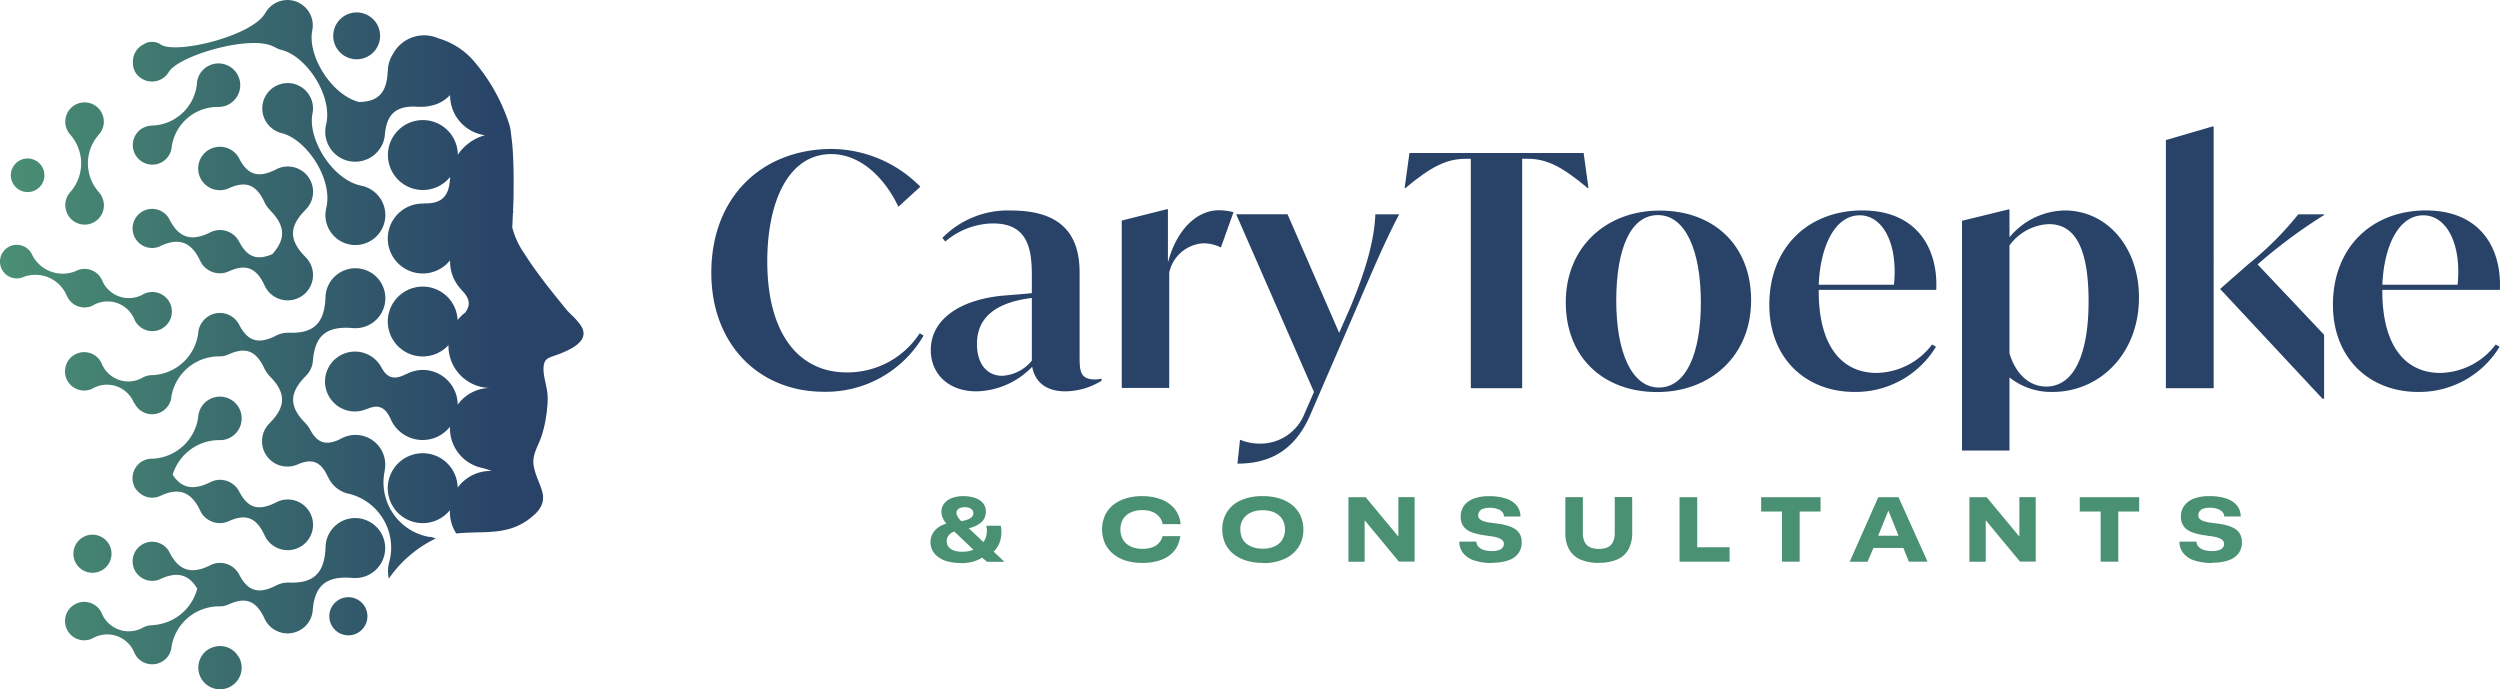 <svg xmlns="http://www.w3.org/2000/svg" xmlns:xlink="http://www.w3.org/1999/xlink" width="253.9" height="70.022" viewBox="0 0 253.9 70.022"><defs><linearGradient id="linear-gradient" y1="0.5" x2="1" y2="0.5" gradientUnits="objectBoundingBox"><stop offset="0" stop-color="#4a9073"></stop><stop offset="0.86" stop-color="#284268"></stop></linearGradient></defs><g id="logo" transform="translate(0 -0.018)"><path id="Path_1" data-name="Path 1" d="M89.534,52.9a5.145,5.145,0,0,1-1.367-.164,2.718,2.718,0,0,1-.962-.459,2.037,2.037,0,0,1-.568-.667,1.816,1.816,0,0,1,.12-1.848,2.149,2.149,0,0,1,.886-.711,4.37,4.37,0,0,1,1.377-.361l.5.864a2.434,2.434,0,0,0-.787.2,1.153,1.153,0,0,0-.481.383.993.993,0,0,0,0,1.093,1.1,1.1,0,0,0,.525.383,2.394,2.394,0,0,0,.907.142,2.982,2.982,0,0,0,1.115-.2,2.342,2.342,0,0,0,.831-.547,1.8,1.8,0,0,0,.47-.831,2.164,2.164,0,0,0,.011-1.06h1.465a3.326,3.326,0,0,1,.066.809,3.129,3.129,0,0,1-.142.787,2.5,2.5,0,0,1-.361.7,2.7,2.7,0,0,1-.547.568l-.5.033a2.839,2.839,0,0,1-.7.5,3.329,3.329,0,0,1-.842.3,5,5,0,0,1-1.039.1Zm2.646-.131-.8-.667-2.8-2.667a7.31,7.31,0,0,1-.59-.623,1.905,1.905,0,0,1-.328-.568,1.381,1.381,0,0,1-.109-.536,1.319,1.319,0,0,1,.273-.842,1.8,1.8,0,0,1,.776-.558,3.341,3.341,0,0,1,1.2-.2,3.694,3.694,0,0,1,.875.1,2.37,2.37,0,0,1,.722.284,1.511,1.511,0,0,1,.492.492,1.344,1.344,0,0,1,.175.711,1.54,1.54,0,0,1-.12.59,1.3,1.3,0,0,1-.361.492,2.634,2.634,0,0,1-.634.394,4.437,4.437,0,0,1-.962.273l-.514-.787a3.011,3.011,0,0,0,.809-.2,1.038,1.038,0,0,0,.4-.284.569.569,0,0,0,.109-.339.5.5,0,0,0-.23-.437,1.053,1.053,0,0,0-.623-.164,1.454,1.454,0,0,0-.459.066.588.588,0,0,0-.3.2.521.521,0,0,0-.1.317.593.593,0,0,0,.066.273,1.671,1.671,0,0,0,.175.284,3.987,3.987,0,0,0,.317.35l4.318,4.056H92.179Z" transform="translate(8.058 4.297)" fill="#4a9073"></path><path id="Path_2" data-name="Path 2" d="M106.458,52.888a5.471,5.471,0,0,1-1.694-.241,3.759,3.759,0,0,1-1.29-.7,3.09,3.09,0,0,1-.809-1.071,3.533,3.533,0,0,1,0-2.777,2.9,2.9,0,0,1,.82-1.071,3.721,3.721,0,0,1,1.29-.678,5.284,5.284,0,0,1,1.651-.241,5.482,5.482,0,0,1,1.957.328,3.228,3.228,0,0,1,1.367.962,2.9,2.9,0,0,1,.612,1.552h-1.826a1.574,1.574,0,0,0-.394-.8,1.881,1.881,0,0,0-.711-.47,2.911,2.911,0,0,0-.962-.153,2.712,2.712,0,0,0-1.2.251,1.788,1.788,0,0,0-.765.678,2.174,2.174,0,0,0-.109,1.837,1.656,1.656,0,0,0,.437.623,2,2,0,0,0,.7.4,2.786,2.786,0,0,0,.94.142,2.942,2.942,0,0,0,.973-.142,1.7,1.7,0,0,0,.7-.437,1.6,1.6,0,0,0,.383-.711h1.8a3.272,3.272,0,0,1-.394,1.181,2.734,2.734,0,0,1-.809.853,3.617,3.617,0,0,1-1.181.514,5.721,5.721,0,0,1-1.487.175Z" transform="translate(9.544 4.297)" fill="#4a9073"></path><path id="Path_3" data-name="Path 3" d="M117.66,52.888a5.494,5.494,0,0,1-1.705-.241,3.989,3.989,0,0,1-1.3-.689,2.9,2.9,0,0,1-.82-1.071,3.4,3.4,0,0,1-.284-1.4,3.206,3.206,0,0,1,.492-1.782,3.14,3.14,0,0,1,1.41-1.181,5.361,5.361,0,0,1,2.2-.415,5.687,5.687,0,0,1,1.727.241,3.881,3.881,0,0,1,1.3.689,3.022,3.022,0,0,1,.82,1.071,3.352,3.352,0,0,1,.284,1.388,3.161,3.161,0,0,1-.5,1.793,3.263,3.263,0,0,1-1.421,1.192,5.183,5.183,0,0,1-2.2.426Zm0-1.443a2.763,2.763,0,0,0,1.213-.241,1.75,1.75,0,0,0,.776-.678,2.119,2.119,0,0,0,.109-1.858,1.706,1.706,0,0,0-.459-.612,2.112,2.112,0,0,0-.711-.383,3.125,3.125,0,0,0-.951-.131,2.7,2.7,0,0,0-1.192.241,1.778,1.778,0,0,0-1.06,1.705,2.232,2.232,0,0,0,.153.82,1.454,1.454,0,0,0,.459.623,2.278,2.278,0,0,0,.722.383,3.055,3.055,0,0,0,.918.131Z" transform="translate(10.585 4.297)" fill="#4a9073"></path><path id="Path_4" data-name="Path 4" d="M125.27,52.759V46.211h1.749l3.706,4.46-.383.087V46.2h1.651v6.548h-1.6l-3.728-4.5.251-.1v4.613H125.27Z" transform="translate(11.677 4.305)" fill="#4a9073"></path><path id="Path_5" data-name="Path 5" d="M138.926,52.9a5.651,5.651,0,0,1-1.848-.262,2.332,2.332,0,0,1-1.126-.754,1.847,1.847,0,0,1-.383-1.159h1.738a.754.754,0,0,0,.208.525,1.261,1.261,0,0,0,.558.328,2.733,2.733,0,0,0,.831.109,2.112,2.112,0,0,0,.623-.077.779.779,0,0,0,.415-.241.58.58,0,0,0,.153-.4.515.515,0,0,0-.186-.415,1.293,1.293,0,0,0-.492-.241,4.081,4.081,0,0,0-.711-.142c-.262-.033-.536-.077-.809-.12a6.681,6.681,0,0,1-.809-.186,2.4,2.4,0,0,1-.7-.317,1.418,1.418,0,0,1-.492-.525,1.684,1.684,0,0,1-.186-.82,1.851,1.851,0,0,1,.35-1.137,2.146,2.146,0,0,1,.995-.711,4.348,4.348,0,0,1,1.541-.241,5.26,5.26,0,0,1,1.705.241,2.342,2.342,0,0,1,1.093.7,1.713,1.713,0,0,1,.383,1.126h-1.673a.678.678,0,0,0-.186-.481,1.12,1.12,0,0,0-.514-.3,2.352,2.352,0,0,0-.765-.109,2.013,2.013,0,0,0-.612.087.74.74,0,0,0-.394.262.61.61,0,0,0-.142.426.494.494,0,0,0,.186.4,1.344,1.344,0,0,0,.5.23,4.124,4.124,0,0,0,.711.131c.262.033.525.066.809.109a6.24,6.24,0,0,1,.809.186,2.807,2.807,0,0,1,.711.317,1.543,1.543,0,0,1,.5.525,1.612,1.612,0,0,1,.186.831,1.811,1.811,0,0,1-.361,1.159,2.141,2.141,0,0,1-1.028.689,4.923,4.923,0,0,1-1.6.23Z" transform="translate(12.637 4.297)" fill="#4a9073"></path><path id="Path_6" data-name="Path 6" d="M148.82,52.88a4.6,4.6,0,0,1-1.837-.328,2.432,2.432,0,0,1-1.159-1.006,3.3,3.3,0,0,1-.4-1.738V46.2H147.2v3.619a2.073,2.073,0,0,0,.175.929,1.157,1.157,0,0,0,.536.536,2.036,2.036,0,0,0,.907.175,2.292,2.292,0,0,0,.787-.12A1.076,1.076,0,0,0,150.1,51a1.347,1.347,0,0,0,.262-.514,2.569,2.569,0,0,0,.077-.678V46.19h1.771V49.8a3.466,3.466,0,0,1-.394,1.738,2.406,2.406,0,0,1-1.148,1.006,4.674,4.674,0,0,1-1.858.328Z" transform="translate(13.556 4.304)" fill="#4a9073"></path><path id="Path_7" data-name="Path 7" d="M156.031,52.758V46.21h1.793v5.28l-.219-.2h3.509v1.465H156.02Z" transform="translate(14.544 4.306)" fill="#4a9073"></path><path id="Path_8" data-name="Path 8" d="M165.731,52.758V47.664H163.61V46.21h6.035v1.454h-2.121v5.094h-1.782Z" transform="translate(15.251 4.306)" fill="#4a9073"></path><path id="Path_9" data-name="Path 9" d="M171.84,52.758l2.9-6.548h2.055l2.952,6.548h-1.9l-.634-1.585.284.186h-3.455l.284-.175-.678,1.574h-1.793Zm2.755-2.307-.273-.328h2.8l-.219.262-1.137-2.82-1.17,2.886Z" transform="translate(16.018 4.306)" fill="#4a9073"></path><path id="Path_10" data-name="Path 10" d="M182.96,52.759V46.211h1.749l3.706,4.46-.383.087V46.2h1.662v6.548h-1.6l-3.728-4.5.251-.1v4.613h-1.651Z" transform="translate(17.055 4.305)" fill="#4a9073"></path><path id="Path_11" data-name="Path 11" d="M195.331,52.758V47.664H193.21V46.21h6.035v1.454h-2.121v5.094h-1.782Z" transform="translate(18.01 4.306)" fill="#4a9073"></path><path id="Path_12" data-name="Path 12" d="M205.826,52.9a5.651,5.651,0,0,1-1.848-.262,2.332,2.332,0,0,1-1.126-.754,1.847,1.847,0,0,1-.383-1.159h1.738a.754.754,0,0,0,.208.525,1.26,1.26,0,0,0,.558.328,2.733,2.733,0,0,0,.831.109,2.112,2.112,0,0,0,.623-.077.859.859,0,0,0,.426-.241.58.58,0,0,0,.153-.4.515.515,0,0,0-.186-.415,1.293,1.293,0,0,0-.492-.241,4.081,4.081,0,0,0-.711-.142c-.262-.033-.536-.077-.809-.12A6.682,6.682,0,0,1,204,49.86a2.4,2.4,0,0,1-.7-.317,1.418,1.418,0,0,1-.492-.525,1.684,1.684,0,0,1-.186-.82,1.852,1.852,0,0,1,.35-1.137,2.146,2.146,0,0,1,.995-.711,4.348,4.348,0,0,1,1.541-.241,5.306,5.306,0,0,1,1.705.241,2.342,2.342,0,0,1,1.093.7,1.713,1.713,0,0,1,.383,1.126h-1.673a.643.643,0,0,0-.2-.481,1.181,1.181,0,0,0-.514-.3,2.308,2.308,0,0,0-.765-.109,2.013,2.013,0,0,0-.612.087.74.74,0,0,0-.394.262.61.61,0,0,0-.142.426.494.494,0,0,0,.186.4,1.344,1.344,0,0,0,.5.23,4.124,4.124,0,0,0,.711.131c.262.033.525.066.809.109a6.408,6.408,0,0,1,.82.186,2.808,2.808,0,0,1,.711.317,1.543,1.543,0,0,1,.5.525,1.729,1.729,0,0,1,.186.831,1.811,1.811,0,0,1-.361,1.159,2.141,2.141,0,0,1-1.028.689,4.923,4.923,0,0,1-1.6.23Z" transform="translate(18.874 4.297)" fill="#4a9073"></path><path id="Path_13" data-name="Path 13" d="M66.08,26.455c0-7.773,5.182-12.6,12.277-12.6a12.8,12.8,0,0,1,8.953,3.837l-2.23,2.033c-1.312-2.788-3.739-5.346-6.822-5.346-4.395,0-6.494,4.919-6.494,10.888,0,7.543,3.345,11.282,8.035,11.282a8.752,8.752,0,0,0,7.445-3.968l.394.23a11.465,11.465,0,0,1-10.1,5.707c-6.723,0-11.457-4.919-11.457-12.069Z" transform="translate(6.16 1.289)" fill="#284268"></path><path id="Path_14" data-name="Path 14" d="M103.819,36.657v.2a7.1,7.1,0,0,1-3.673,1.082c-2.591,0-3.214-1.607-3.378-2.493a8.073,8.073,0,0,1-5.674,2.493c-2.853,0-4.624-1.8-4.624-4.2,0-2.984,2.755-5.051,7.215-5.51,1.246-.1,2.1-.164,3.05-.262v-1.8c0-2.722-.426-5.28-3.936-5.28a7.568,7.568,0,0,0-4.854,1.837l-.3-.361a9.287,9.287,0,0,1,6.986-2.788c4.624,0,6.953,2,6.953,6.264v8.4c0,1.574,0,2.493,1.574,2.493A3.688,3.688,0,0,0,103.819,36.657ZM96.735,34.82V28.458c-3.542.426-5.575,1.9-5.575,4.657,0,2.23,1.181,3.247,2.558,3.247A4.162,4.162,0,0,0,96.735,34.82Z" transform="translate(8.06 1.823)" fill="#284268"></path><path id="Path_15" data-name="Path 15" d="M115.558,19.766l-1.279,3.575a3.978,3.978,0,0,0-1.738-.426,3.76,3.76,0,0,0-3.509,2.984V37.607H104.21v-17l4.559-1.148h.131v5.411c.853-3.247,2.853-5.313,5.215-5.313a6.039,6.039,0,0,1,1.443.2Z" transform="translate(9.714 1.812)" fill="#284268"></path><path id="Path_16" data-name="Path 16" d="M131.4,19.92c-1.476,2.82-2.558,5.379-4.493,9.883l-4.526,10.462c-1.64,3.8-4.3,4.985-7.412,4.985l.262-2.427a5.3,5.3,0,0,0,2,.394,4.813,4.813,0,0,0,4.526-2.984l.984-2.263-7.9-18.049h5.215L125.3,31.967l1.049-2.394c1.9-4.46,2.558-7.51,2.624-9.642H131.4Z" transform="translate(10.705 1.855)" fill="#284268"></path><path id="Path_17" data-name="Path 17" d="M149.151,17.8h-.066c-2.624-2.2-4.165-2.984-6.133-2.984h-.525v23.3h-5.215V14.82h-.492c-1.968,0-3.542.787-6.166,2.984h-.066l.492-3.575H148.67l.492,3.575Z" transform="translate(12.164 1.325)" fill="#284268"></path><path id="Path_18" data-name="Path 18" d="M145.46,28.894c0-5.608,4.1-9.314,9.544-9.314s9.281,3.476,9.281,9.117-4.132,9.314-9.544,9.314-9.281-3.476-9.281-9.117Zm13.72.033c0-5.313-1.574-8.888-4.362-8.888s-4.231,3.444-4.231,8.691,1.574,8.822,4.329,8.822S159.18,34.109,159.18,28.927Z" transform="translate(13.559 1.824)" fill="#284268"></path><path id="Path_19" data-name="Path 19" d="M169.388,27.638v.131c0,5.674,2.427,8.3,5.871,8.3a7.209,7.209,0,0,0,5.641-2.886l.394.23A9.547,9.547,0,0,1,173.028,38c-4.952,0-8.658-3.411-8.658-8.855,0-5.871,4-9.577,9.445-9.577s7.707,3.739,7.51,8.068H169.388Zm0-.525h7.642c.426-4.264-1.181-7.051-3.476-7.051C171.061,20.062,169.552,23.145,169.388,27.113Z" transform="translate(15.322 1.823)" fill="#284268"></path><path id="Path_20" data-name="Path 20" d="M205.933,11.77h.131V38.346H201.21v-25.2l4.723-1.377Zm11.348,8.986a52.905,52.905,0,0,0-6.756,5.018l6.756,7.15v6.494h-.164l-10.4-11.151,2.919-2.558a32.192,32.192,0,0,0,5.018-5.018h2.624Z" transform="translate(18.756 1.096)" fill="#284268"></path><path id="Path_21" data-name="Path 21" d="M221.748,27.638v.131c0,5.674,2.427,8.3,5.871,8.3a7.209,7.209,0,0,0,5.641-2.886l.394.23A9.547,9.547,0,0,1,225.388,38c-4.952,0-8.658-3.411-8.658-8.855,0-5.871,4-9.577,9.445-9.577s7.707,3.739,7.51,8.068H221.748Zm0-.525h7.642c.426-4.264-1.181-7.051-3.476-7.051-2.493,0-4,3.083-4.165,7.051Z" transform="translate(20.203 1.823)" fill="#284268"></path><path id="Path_22" data-name="Path 22" d="M192.7,19.578a7.463,7.463,0,0,0-5.608,2.722V19.48h-.131l-4.69,1.148V43.957h4.821V36.534a6.794,6.794,0,0,0,4.362,1.476c4.854,0,8.789-3.936,8.789-9.577,0-5.215-3.312-8.855-7.543-8.855ZM190.83,37.463c-1.8,0-3.148-1.377-3.739-3.378V23.131a5.226,5.226,0,0,1,4-2.165c2.46,0,4.034,2.066,4.034,7.838,0,5.444-1.509,8.658-4.3,8.658Z" transform="translate(16.991 1.814)" fill="#284268"></path><path id="Path_23" data-name="Path 23" d="M31.736,11.554h0c-.514,2.525,1.979,6.712,4.963,7.325h-.022c.066.022.142.022.208.044a3.043,3.043,0,1,1-3.75,2.219h0c.711-2.952-2.022-6.986-4.526-7.6h0a2.3,2.3,0,0,1-.459-.164,2.576,2.576,0,1,1,3.586-1.826ZM6.723,21.425a1.954,1.954,0,1,0,3.728-1.17,1.931,1.931,0,0,0-.492-.8H9.97a4.4,4.4,0,0,1,0-5.685H9.959a1.958,1.958,0,1,0-2.744,0H7.2a4.4,4.4,0,0,1,0,5.685h.011a1.939,1.939,0,0,0-.492,1.968Zm-3.914-1.9A1.705,1.705,0,1,0,1.1,17.818,1.708,1.708,0,0,0,2.81,19.523Zm11.063-3.6a1.978,1.978,0,0,0,3.575-1.06h0a4.729,4.729,0,0,1,4.6-3.99h0a2.21,2.21,0,1,0-1.618-3.542,2.19,2.19,0,0,0-.437,1.257h0a4.718,4.718,0,0,1-4.438,4.176h0a2.127,2.127,0,0,0-1.257.383,1.989,1.989,0,0,0-.426,2.777ZM35.6,5.956a2.379,2.379,0,1,0-1.673-2.919A2.372,2.372,0,0,0,35.6,5.956ZM6.778,30.029a1.948,1.948,0,0,0,2.383,1.126,2.065,2.065,0,0,0,.273-.12h0a2.951,2.951,0,0,1,4.242,1.487h0a2.29,2.29,0,0,0,.186.306,1.987,1.987,0,1,0,.732-2.952h0a2.943,2.943,0,0,1-4.253-1.454h0A1.95,1.95,0,0,0,8,27.416a2.071,2.071,0,0,0-.23.1h0a3.468,3.468,0,0,1-4.515-1.64h0a1.706,1.706,0,1,0-1.552,2.416,1.635,1.635,0,0,0,.656-.131h0a3.445,3.445,0,0,1,4.417,1.88h0ZM16.3,25h0c1.793-.842,3.094-.492,4.034,1.509h0a2.074,2.074,0,0,0,.667.82,2.191,2.191,0,0,0,2.252.241h0c1.629-.732,2.744-.459,3.619,1.443h0a2.576,2.576,0,0,0,4.69,0,2.562,2.562,0,0,0-.536-2.886h.011c-1.705-1.705-1.705-3.1,0-4.81h-.011a2.489,2.489,0,0,0,.536-.754,2.567,2.567,0,0,0-3.542-3.334h0c-1.858.951-2.9.481-3.728-1.115h0A2.207,2.207,0,1,0,21,18.889a2.191,2.191,0,0,0,2.252.241h0c1.629-.732,2.744-.459,3.619,1.443h0a2.926,2.926,0,0,0,.525.754h-.011c1.6,1.6,1.673,2.941.273,4.5-1.629.711-2.591.219-3.367-1.257h0a2.189,2.189,0,0,0-2.963-.94h0c-1.968.984-3.214.459-4.11-1.312h0a1.808,1.808,0,0,0-.164-.273,1.986,1.986,0,1,0-.765,2.974Zm7.926,41.717s-.033-.044-.055-.077c-.055-.087-.12-.175-.186-.262a2.03,2.03,0,0,0-.317-.3,2.205,2.205,0,0,0-1.213-.448h-.033a2.337,2.337,0,0,0-1.082.241,2.109,2.109,0,0,0-.765.634h0c-.044.066-.087.12-.131.186h.011a2.2,2.2,0,1,0,3.772,0h0ZM43.674,54.561a5.624,5.624,0,0,1-4.6-6.734h-.011a3.021,3.021,0,0,0-4.384-3.28h0c-1.574.82-2.471.448-3.181-.9h0a3.047,3.047,0,0,0-.459-.623h.011c-1.705-1.694-1.705-3.1,0-4.81h-.011a2.489,2.489,0,0,0,.536-.754,2.38,2.38,0,0,0,.208-.853h0c.208-2.372,1.235-3.509,4.045-3.269h0A3.044,3.044,0,1,0,33.157,29.5a3.084,3.084,0,0,0-.1.7h0c-.1,2.81-1.356,3.7-3.75,3.608h0a2.642,2.642,0,0,0-1.29.306h0c-1.858.951-2.9.481-3.728-1.115h0a2.2,2.2,0,0,0-3.717-.317,2.186,2.186,0,0,0-.448,1.224h0a4.9,4.9,0,0,1-4.581,4.209h0a2.1,2.1,0,0,0-1.017.23h0a2.917,2.917,0,0,1-4.143-1.279,1.95,1.95,0,1,0-1.246,2.525,1.582,1.582,0,0,0,.241-.1h0a2.951,2.951,0,0,1,4.242,1.487l.022-.044a2.1,2.1,0,0,0,.2.339,1.979,1.979,0,0,0,3.575-1.039h0a4.916,4.916,0,0,1,4.734-4.023h0a2.308,2.308,0,0,0,1.082-.208h0c1.629-.732,2.744-.459,3.619,1.443h0a2.926,2.926,0,0,0,.525.754h-.011c1.705,1.694,1.705,3.1,0,4.81h.011a2.489,2.489,0,0,0-.536.754,2.577,2.577,0,0,0,1.279,3.411,2.632,2.632,0,0,0,2.132,0h0c1.377-.6,2.318-.35,3.05,1.279v-.022a3.039,3.039,0,0,0,1.979,1.705.241.241,0,0,1,.087.011h0a5.639,5.639,0,0,1,4.143,7.029h0c-.022.1-.044.208-.066.317a3.4,3.4,0,0,0,.044,1.29,12.23,12.23,0,0,1,4.766-4.078,3.363,3.363,0,0,0-.59-.175h0ZM56.65,36.02c-.929.35-1.367.35-1.443,1.279s.415,2.11.415,3.094c0,.306-.011.6-.033.907h0a.034.034,0,0,1-.011.022,6.447,6.447,0,0,1-.066.645.277.277,0,0,1-.022.131,11.948,11.948,0,0,1-.437,2.044c-.328,1.1-1.049,2.012-.853,3.17a6.476,6.476,0,0,0,.219.853h0c.219.645.5,1.213.645,1.771a2.372,2.372,0,0,1,.077.383,1.9,1.9,0,0,1-.186,1.1h0a3.208,3.208,0,0,1-.842,1.006c-.077.066-.164.131-.241.2a5.954,5.954,0,0,1-1.826,1.006h0c-1.782.612-3.629.35-5.707.568a4,4,0,0,1-.645-2.339h0v-.033a3.55,3.55,0,1,1,.787-2.263.034.034,0,0,1,.011-.022v-.022a4.148,4.148,0,0,1,3.433-1.673,7.274,7.274,0,0,0-.973-.306l-.131-.033h0A4.113,4.113,0,0,1,45.7,43.355a3.537,3.537,0,0,1-6.024-.776h0c-.568-1.268-1.29-1.509-2.383-1.028V41.53a3,3,0,0,1-2.033.175,3.043,3.043,0,1,1,3.487-4.351h0c.568,1.049,1.279,1.3,2.514.645v.022a3.515,3.515,0,0,1,2.208-.394,3.563,3.563,0,0,1,3.017,3.487,4.093,4.093,0,0,1,3.291-1.694,4.279,4.279,0,0,1-4.231-4.274v-.077a3.547,3.547,0,1,1,.929-2.547,4.167,4.167,0,0,1,.765-.754c.579-.765.47-1.454-.328-2.252h.022a4.137,4.137,0,0,1-1.224-3.039h0v-.022a3.551,3.551,0,1,1-2.635-5.761l-.022-.022c1.738.055,2.591-.645,2.657-2.657h0v-.022a3.55,3.55,0,1,1,.787-2.252.034.034,0,0,1,.011-.022h0a4.861,4.861,0,0,1,2.744-1.968,4.1,4.1,0,0,1-3.542-4.078A3.655,3.655,0,0,1,43.7,10.767a3.613,3.613,0,0,1-1.093.087v.022c-2.405-.219-3.334.743-3.52,2.81h0A2.922,2.922,0,0,1,39,14.21a3.038,3.038,0,0,1-5.882-1.52h0c.711-2.952-2.022-6.986-4.526-7.6h0a2.3,2.3,0,0,1-.459-.164,2.2,2.2,0,0,1-.273-.153V4.8c-2.208-1.334-9.7.831-10.724,2.536h0a2.025,2.025,0,0,1-.525.579,1.99,1.99,0,0,1-2.777-.426A1.863,1.863,0,0,1,13.5,6.361a1.938,1.938,0,0,1,1.06-1.826,1.593,1.593,0,0,1,1.826.044h0c1.738.94,9.3-.962,10.539-3.225v.022a2.574,2.574,0,0,1,4.788,1.738h0c-.5,2.46,1.848,6.483,4.723,7.259,1.891-.011,2.864-.842,2.941-3.159l.022.022a3,3,0,0,1,.022-.437,3.4,3.4,0,0,1,.5-1.323,3.6,3.6,0,0,1,4.613-1.563A7.585,7.585,0,0,1,47.927,6,18.6,18.6,0,0,1,51.7,12.581a4.587,4.587,0,0,1,.164.711l.164,1.377c.12,1.41.153,3.17.131,4.723,0,.732-.022,1.421-.055,2a1.105,1.105,0,0,0,.033.186c-.011,0-.022.022-.044.033l-.066,1.52A8.362,8.362,0,0,0,53.272,25.8c.219.339.437.678.678,1.028,1.356,1.957,3.006,3.925,3.52,4.57.142.175.328.361.525.558A7.007,7.007,0,0,1,59,33.09c.558.9.437,1.9-2.361,2.941ZM13.862,49.751a1.982,1.982,0,0,0,2.438.623h0c1.793-.842,3.094-.492,4.034,1.509h0A2.074,2.074,0,0,0,21,52.7a2.191,2.191,0,0,0,2.252.241h0c1.629-.732,2.744-.459,3.619,1.443h0a2.576,2.576,0,1,0,3.411-3.411,2.566,2.566,0,0,0-2.263.077h0c-1.858.951-2.9.481-3.728-1.115h0A2.189,2.189,0,0,0,21.329,49h0c-1.749.875-2.93.558-3.793-.765a4.951,4.951,0,0,1,4.635-3.52h0a2.21,2.21,0,1,0-2.044-2.318h0A4.9,4.9,0,0,1,15.546,46.6h0a2.046,2.046,0,0,0-1.279.383,1.989,1.989,0,0,0-.426,2.777ZM9.391,58.19a1.935,1.935,0,1,0-1.935-1.935A1.932,1.932,0,0,0,9.391,58.19ZM36.9,52.746a3.013,3.013,0,0,0-3.837,2.831h0c-.1,2.81-1.356,3.7-3.75,3.608h0a2.642,2.642,0,0,0-1.29.306h0c-1.858.951-2.9.481-3.728-1.115h0a2.189,2.189,0,0,0-2.963-.94h0c-1.968.984-3.214.459-4.11-1.312h0a1.808,1.808,0,0,0-.164-.273,1.986,1.986,0,1,0-.765,2.974h0c1.618-.754,2.831-.536,3.739.973A4.96,4.96,0,0,1,15.546,63.5l.022.022a1.964,1.964,0,0,0-.984.2h0a2.971,2.971,0,0,1-4.274-1.476h0a1.951,1.951,0,1,0-1.17,2.711c.1-.033.175-.077.262-.109h0a2.976,2.976,0,0,1,4.264,1.509h0a2.389,2.389,0,0,0,.186.317,1.989,1.989,0,0,0,2.777.426,1.96,1.96,0,0,0,.8-1.476h0A4.905,4.905,0,0,1,22.16,61.6h0a2.308,2.308,0,0,0,1.082-.208h0c1.629-.732,2.744-.459,3.619,1.443h0a2.576,2.576,0,0,0,4.69,0,2.38,2.38,0,0,0,.208-.853h0c.208-2.372,1.235-3.509,4.045-3.269h0a3.044,3.044,0,0,0,1.071-5.969Zm-1.52,7.926a1.935,1.935,0,1,0,1.935,1.935A1.932,1.932,0,0,0,35.376,60.672Z" transform="translate(0 0)" fill="url(#linear-gradient)"></path></g></svg>